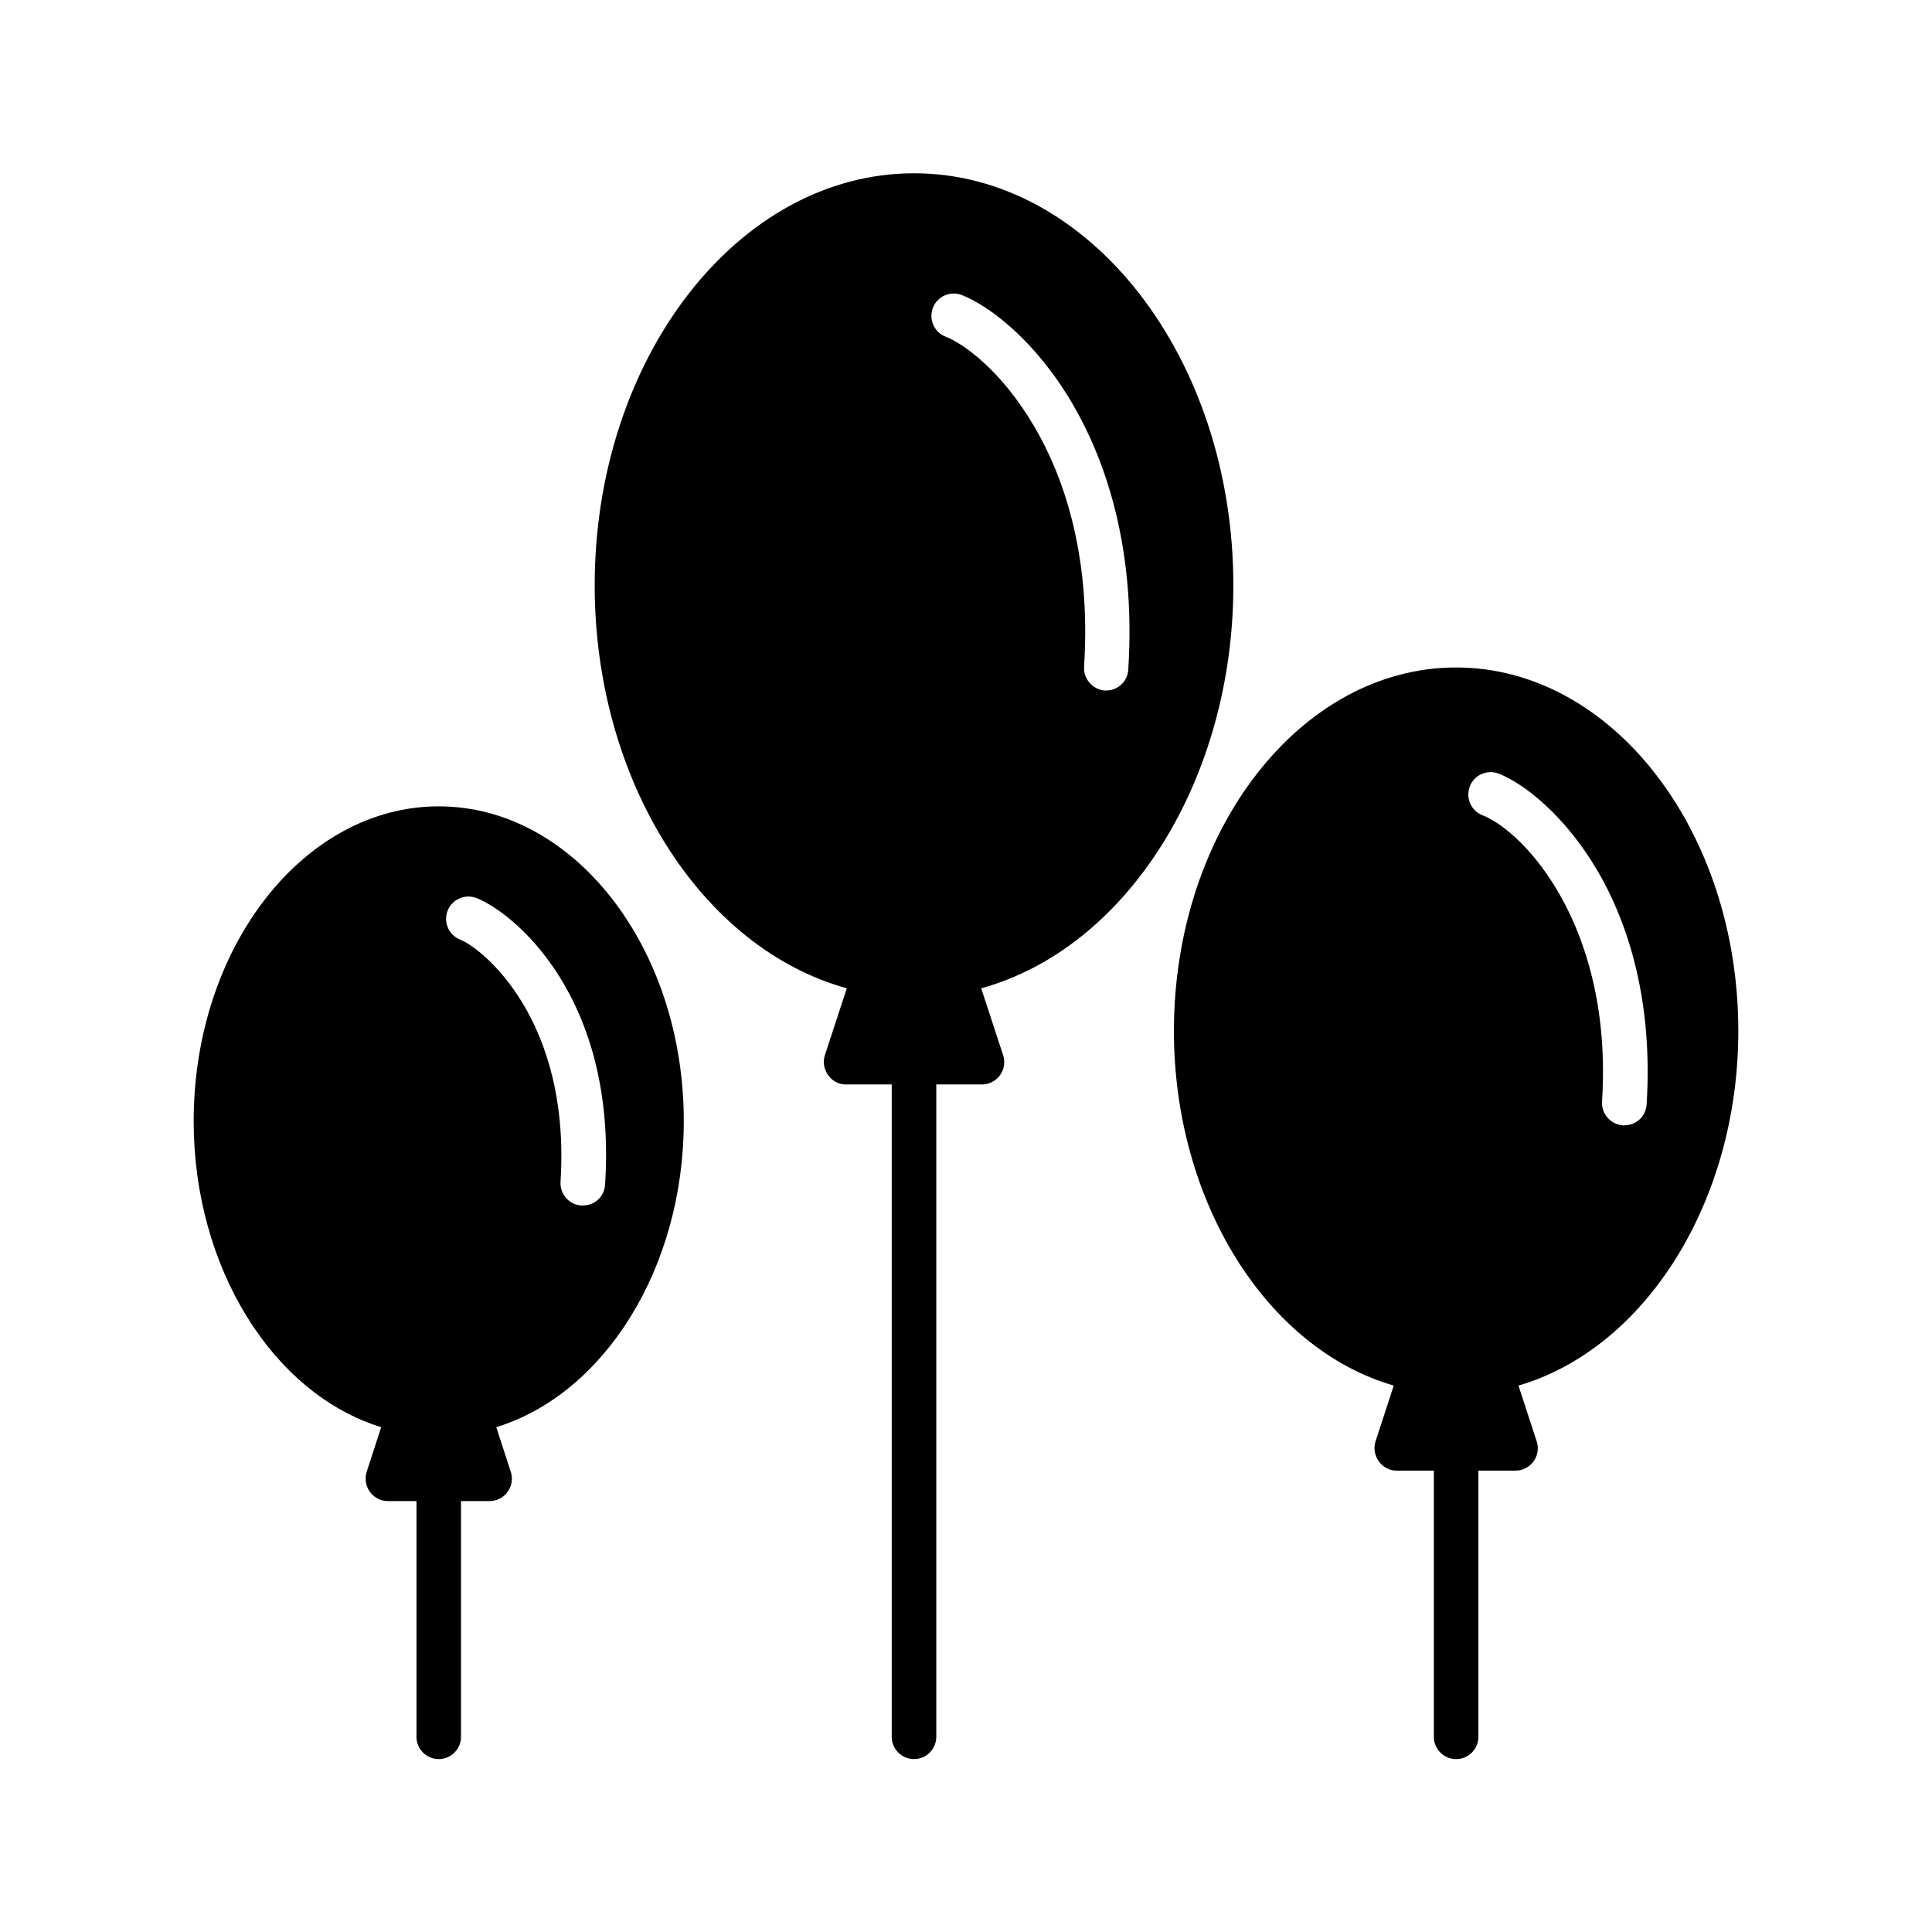 <?xml version="1.0" encoding="UTF-8"?>
<!-- Uploaded to: SVG Repo, www.svgrepo.com, Generator: SVG Repo Mixer Tools -->
<svg fill="#000000" width="800px" height="800px" version="1.1" viewBox="144 144 512 512" xmlns="http://www.w3.org/2000/svg">
 <g>
  <path d="m470.85 299.14c0-60.223-37.984-109.22-84.625-109.22s-84.625 49.004-84.625 109.22c0 51.66 28.242 96.137 66.812 106.77l-5.805 17.711c-0.984 3.051 0.688 6.394 3.738 7.477 0.59 0.195 1.18 0.297 1.871 0.297h12.105v0.195 172.69c0 3.246 2.656 5.902 5.902 5.902s5.902-2.656 5.902-5.902v-172.69-0.195h12.102c3.246 0 5.902-2.656 5.902-5.902 0-0.59-0.098-1.277-0.297-1.871l-5.805-17.711c38.578-10.633 66.82-55.109 66.82-106.77zm-39.559 21.551c1.969-30.602-6.004-51.363-13.086-63.469-8.758-15.055-18.992-22.238-23.617-24.008-3.051-1.18-4.527-4.625-3.344-7.676 1.18-3.051 4.625-4.527 7.676-3.344 7.477 2.953 19.777 12.398 29.422 29.027 7.871 13.48 16.828 36.703 14.66 70.258-0.195 3.148-2.754 5.512-5.902 5.512h-0.395c-3.148-0.297-5.609-3.055-5.414-6.301z"/>
  <path d="m604.67 417.22c0-53.137-33.555-96.332-74.785-96.332s-74.785 43.199-74.785 96.332c0 45.266 24.602 84.23 58.254 93.973l-4.82 14.762c-0.984 3.051 0.688 6.394 3.738 7.477 0.59 0.195 1.18 0.297 1.871 0.297h9.84v70.555c0 3.246 2.656 5.902 5.902 5.902 3.246 0 5.902-2.656 5.902-5.902v-70.555h9.84c3.246 0 5.902-2.656 5.902-5.902 0-0.59-0.098-1.277-0.297-1.871l-4.82-14.762c33.656-9.84 58.258-48.809 58.258-93.973zm-30.602 24.992c-3.246-0.195-5.707-3.051-5.512-6.297 2.953-46.25-20.469-71.438-31.684-75.867-3.051-1.18-4.527-4.625-3.344-7.676 1.18-3.051 4.625-4.527 7.676-3.344 6.691 2.656 17.516 11.02 26.176 25.781 6.988 11.906 14.859 32.375 12.988 61.895-0.195 3.148-2.754 5.512-5.902 5.512-0.105 0.098-0.301 0.098-0.398-0.004z"/>
  <path d="m260.27 357.69c-35.816 0-64.945 37.391-64.945 83.445 0 38.77 20.961 72.227 49.691 81.082l-3.836 11.809c-0.984 3.148 0.688 6.394 3.738 7.477 0.59 0.195 1.18 0.297 1.871 0.297h7.578v62.484c0 3.246 2.656 5.902 5.902 5.902 3.246 0 5.902-2.656 5.902-5.902v-62.484h7.578c3.246 0 5.902-2.656 5.902-5.902 0-0.59-0.098-1.277-0.297-1.871l-3.836-11.809c28.734-8.855 49.691-42.312 49.691-81.082 0.004-46.055-29.125-83.445-64.941-83.445zm44.082 100.27c-0.195 3.148-2.754 5.512-5.902 5.512h-0.395c-3.246-0.195-5.707-3.051-5.512-6.297 2.754-43-20.664-61.797-26.566-64.156-3.051-1.18-4.527-4.625-3.344-7.676 1.18-3.051 4.625-4.527 7.676-3.344 9.84 3.93 37.293 26.168 34.043 75.961z"/>
 </g>
</svg>